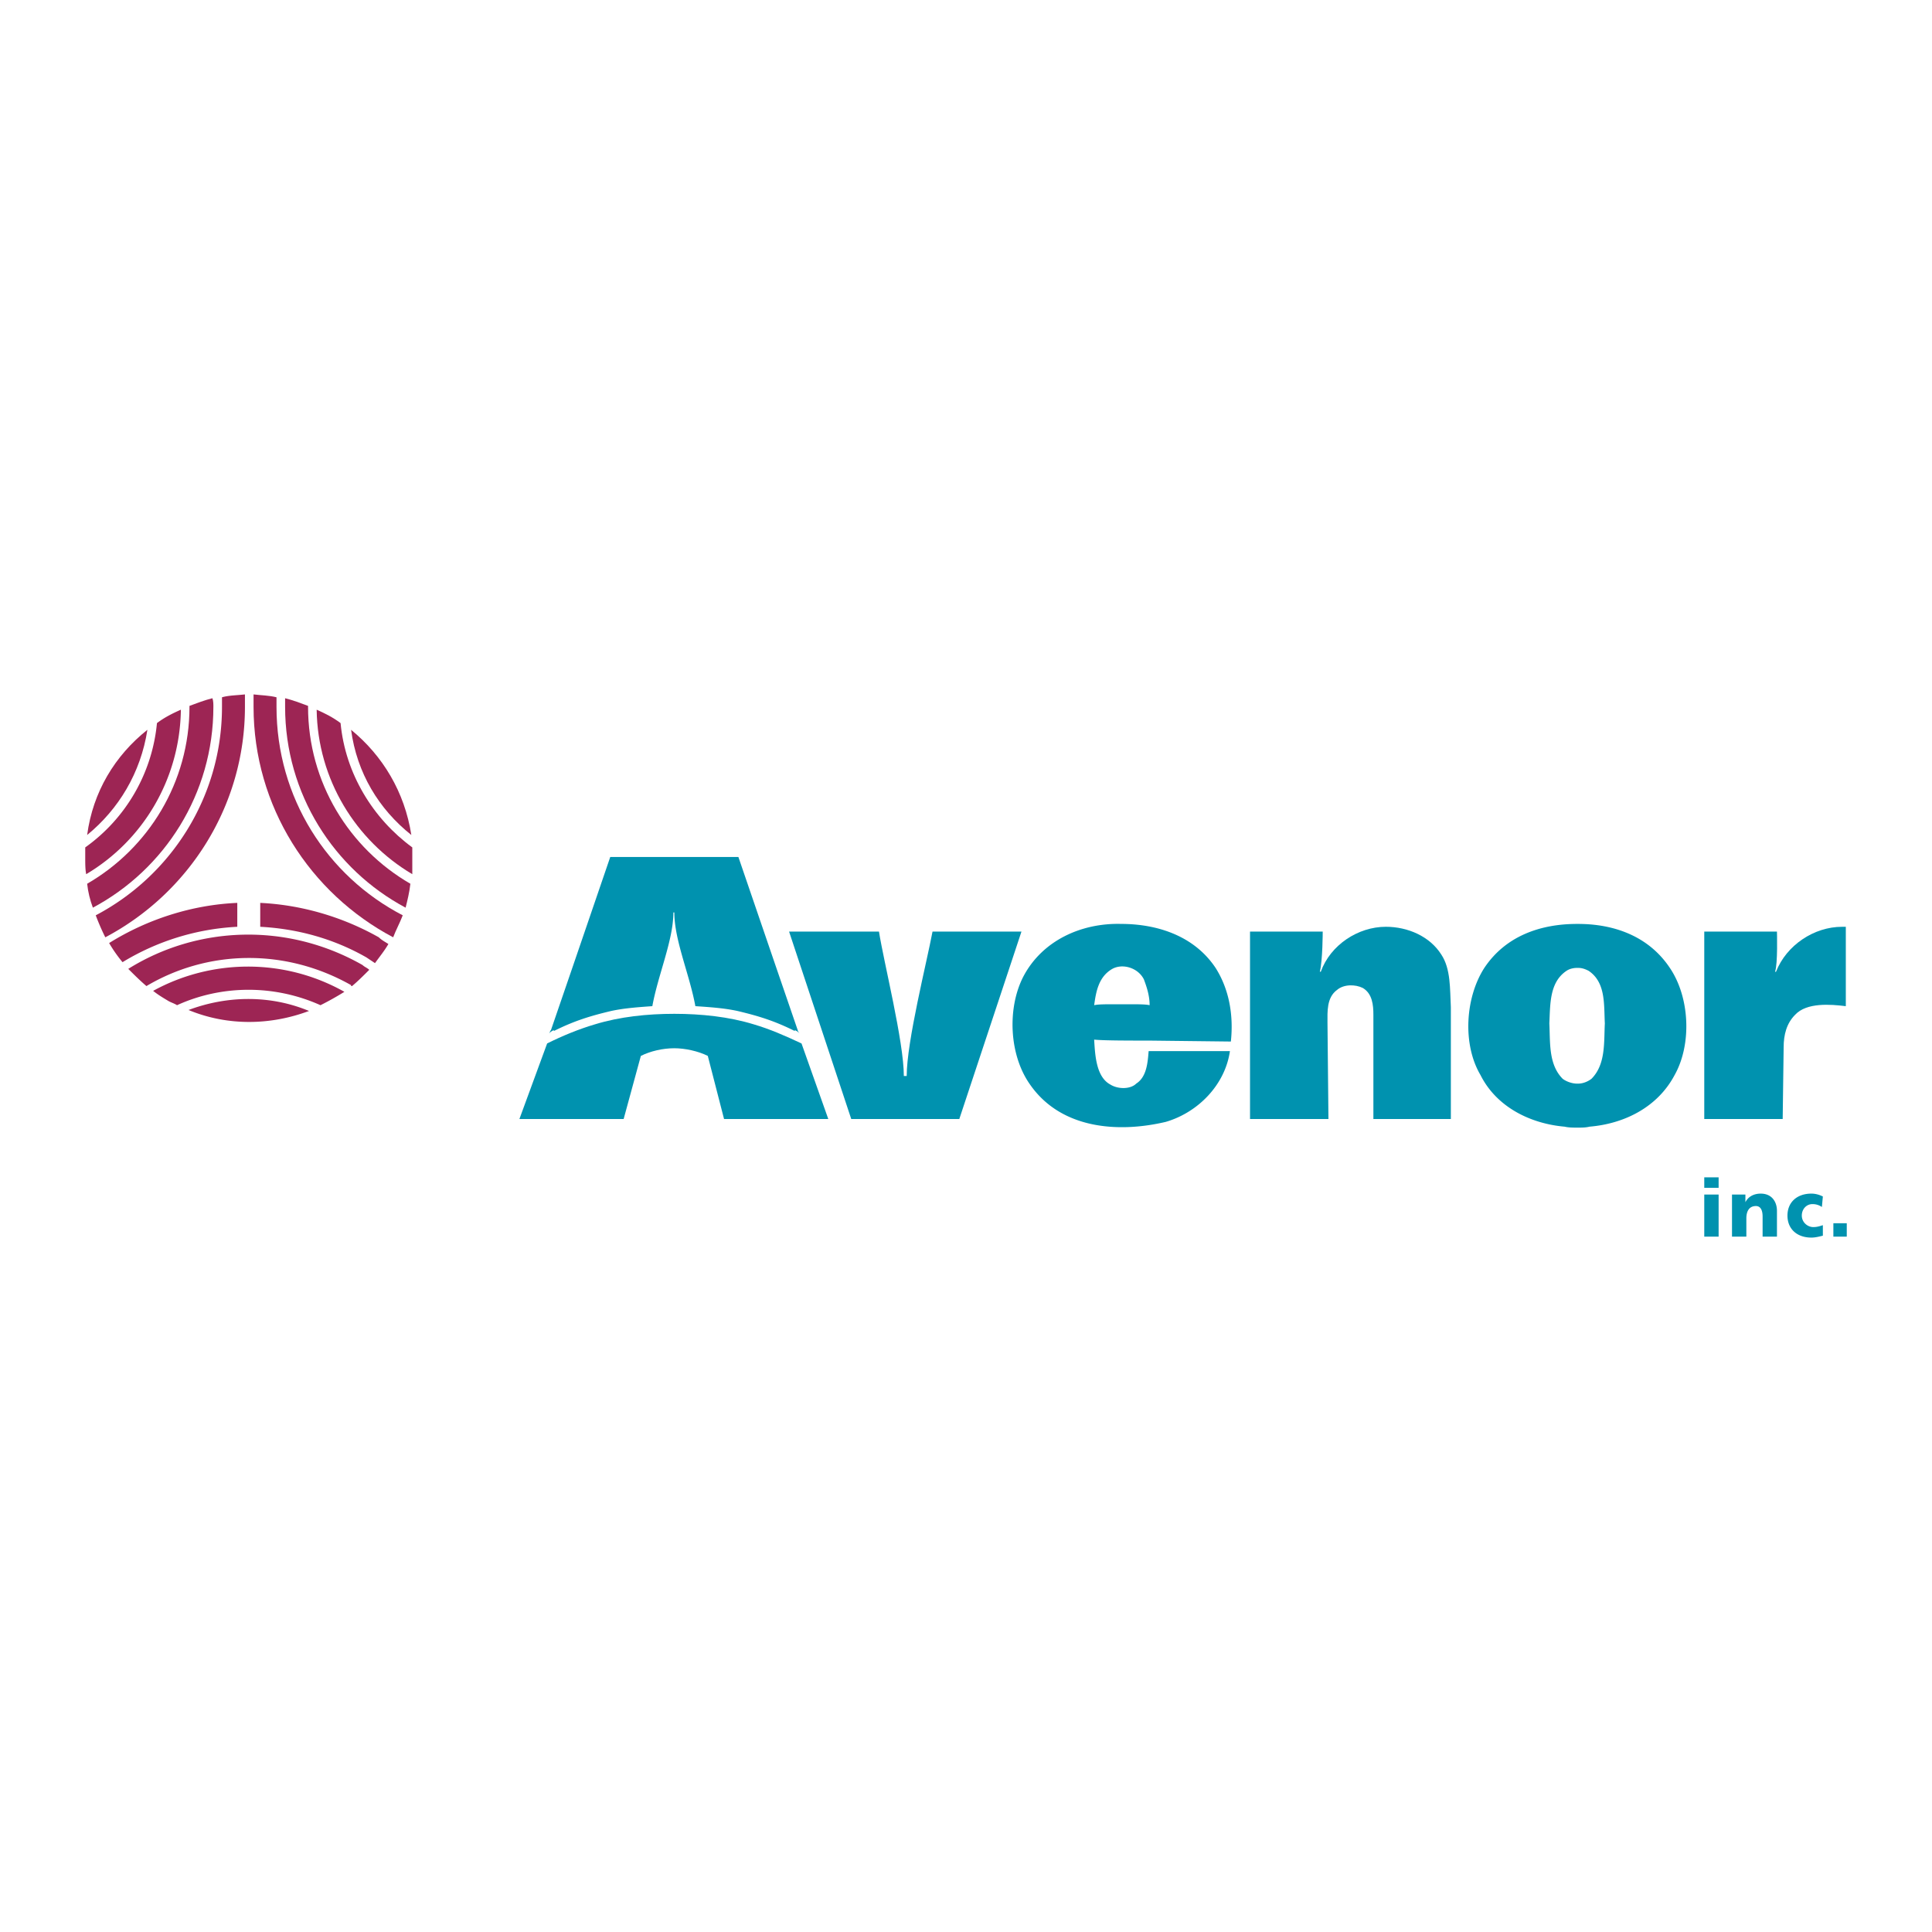 <svg xmlns="http://www.w3.org/2000/svg" width="2500" height="2500" viewBox="0 0 192.756 192.756"><g fill-rule="evenodd" clip-rule="evenodd"><path fill="#fff" d="M0 0h192.756v192.756H0V0z"/><path d="M41.039 83.307c-3.244-2.576-5.438-6.202-6.011-10.495 3.149 2.576 5.344 6.201 6.011 10.495zM40.467 90.558c-7.156-3.816-12.022-11.354-12.022-20.037v-.859c.764.191 1.527.477 2.29.764v.095c0 7.538 4.103 14.121 10.209 17.651-.096.859-.286 1.622-.477 2.386z" fill="#9d2554"/><path d="M41.135 87.218c-5.629-3.339-9.446-9.445-9.541-16.411.858.382 1.622.763 2.385 1.336.477 5.057 3.244 9.541 7.156 12.403V87.218z" fill="#9d2554"/><path d="M40.181 91.321c-7.538-3.912-12.594-11.735-12.594-20.799v-.954c-.764-.191-1.526-.191-2.29-.286v1.24c0 9.923 5.629 18.605 13.93 22.994.286-.764.667-1.432.954-2.195zM8.695 83.307c3.148-2.576 5.343-6.202 6.011-10.495-3.245 2.576-5.439 6.201-6.011 10.495zM9.267 90.558c7.156-3.816 12.022-11.354 12.022-20.037 0-.286 0-.573-.095-.859-.763.191-1.527.477-2.29.764v.095c0 7.538-4.103 14.121-10.209 17.651.096.859.286 1.622.572 2.386z" fill="#9d2554"/><path d="M8.6 87.218c5.629-3.339 9.35-9.445 9.446-16.411-.859.382-1.622.763-2.386 1.336a17.226 17.226 0 0 1-7.156 12.403v1.049c0 .574 0 1.147.096 1.623z" fill="#9d2554"/><path d="M9.553 91.321c7.442-3.912 12.595-11.735 12.595-20.799v-.954c.668-.191 1.431-.191 2.29-.286v1.24c0 9.923-5.629 18.605-13.931 22.994a22.264 22.264 0 0 1-.954-2.195zM18.809 100.768c3.816-1.432 8.11-1.527 12.022.096-3.817 1.429-8.111 1.525-12.022-.096zM12.797 96.664c6.87-4.293 15.839-4.675 23.376-.381.19.189.477.285.668.477-.572.572-1.145 1.145-1.717 1.621-.096 0-.096 0-.096-.094-6.583-3.722-14.312-3.531-20.418.094-.668-.572-1.24-1.145-1.813-1.717z" fill="#9d2554"/><path d="M15.278 98.859c5.725-3.149 12.976-3.34 19.082.094-.763.479-1.622.955-2.385 1.336-4.675-2.098-9.923-2.002-14.312 0-.286-.189-.668-.285-.954-.477-.477-.285-.954-.572-1.431-.953zM23.674 92.466a24.391 24.391 0 0 0-11.449 3.53 13.633 13.633 0 0 1-1.336-1.908c3.816-2.385 8.301-3.816 12.785-4.007v2.385zM25.964 92.466c3.626.191 7.251 1.145 10.591 3.053l.858.573c.477-.668.954-1.241 1.336-1.908-.286-.191-.668-.381-.954-.668-3.721-2.099-7.824-3.244-11.831-3.435v2.385z" fill="#9d2554"/><path d="M67.278 91.035c0 2.768 1.526 6.202 2.099 9.35 1.432.096 2.862.191 4.198.479 2.003.477 3.625.953 5.725 2.002v-.094c.19.094.382.189.477.381-.095-.191-.191-.287-.191-.381l-2.194-6.394-3.722-10.877H60.885l-3.721 10.877-2.194 6.394c-.095.094-.095.189-.191.381.096-.191.287-.287.477-.381v.094c2.099-1.049 3.721-1.525 5.725-2.002 1.335-.287 2.767-.383 4.103-.479.573-3.148 2.099-6.583 2.099-9.35h.095zM114.602 103.82c-2.004 0-4.484 0-5.438-.096.094 1.527.189 3.721 1.621 4.484.764.477 2.004.477 2.576-.096 1.049-.668 1.145-2.1 1.24-3.244h8.109c-.477 3.34-3.148 6.107-6.393 7.061-4.865 1.145-10.494.668-13.547-3.721-2.1-2.957-2.291-7.633-.668-10.781 1.908-3.625 5.818-5.343 9.73-5.248 3.723 0 7.348 1.24 9.447 4.388 1.334 2.1 1.812 4.676 1.525 7.348l-8.202-.095zm-2.004-3.625c.955 0 1.719 0 2.1.094 0-.953-.287-1.812-.572-2.576-.572-1.145-2.1-1.621-3.148-1.049-1.336.764-1.623 2.195-1.812 3.625.381-.094 1.145-.094 2.098-.094h1.334zM157.441 92.18c3.625 0 7.061 1.24 9.16 4.388 2.004 2.959 2.193 7.633.477 10.688-1.717 3.242-5.057 4.865-8.492 5.152-.381.094-.764.094-1.145.094h-.096c-.381 0-.859 0-1.24-.094-3.34-.287-6.773-1.91-8.396-5.152-1.812-3.055-1.525-7.729.383-10.688 2.098-3.148 5.533-4.388 9.254-4.388h.095zm-.095 4.388c-.381 0-.764.096-1.049.287-1.719 1.145-1.623 3.34-1.719 5.248.096 1.908-.094 4.102 1.336 5.533.383.287.955.477 1.432.477h.096c.477 0 .955-.189 1.336-.477 1.432-1.432 1.24-3.625 1.336-5.533-.096-1.908.096-4.104-1.623-5.248-.381-.191-.668-.287-1.049-.287h-.096zM170.035 119.182h1.432v4.197h-1.432v-4.197zm1.432-.668h-1.432v-1.049h1.432v1.049zM172.803 119.182h1.336v.764c.285-.572.859-.859 1.527-.859 1.145 0 1.621.859 1.621 1.717v2.576h-1.432v-2.004c0-.762-.285-1.049-.668-1.049-.572 0-.953.381-.953 1.24v1.812h-1.432v-4.197h.001zM181.771 120.422a1.613 1.613 0 0 0-.955-.287c-.572 0-1.049.479-1.049 1.145 0 .67.572 1.146 1.145 1.146.383 0 .668-.096.955-.191v1.049c-.383.096-.764.191-1.145.191-1.432 0-2.387-.857-2.387-2.195 0-1.334.955-2.193 2.387-2.193.381 0 .762.096 1.145.287l-.096 1.048zM182.916 122.043h1.336v1.336h-1.336v-1.336z" fill="#0092af"/><path d="M62.221 111.645l1.717-6.297c.954-.479 2.194-.764 3.34-.764 1.049 0 2.385.285 3.339.764l1.622 6.297h10.4l-2.671-7.539c-1.622-.762-3.148-1.43-4.771-1.908-2.48-.762-5.248-1.049-7.919-1.049-2.672 0-5.439.287-7.919 1.049-1.622.479-3.244 1.146-4.771 1.908l-2.767 7.539h10.4zM84.929 111.645H95.71l6.202-18.702h-8.874c-.572 3.053-2.576 10.973-2.576 14.407h-.286c0-3.434-2.004-11.354-2.48-14.407h-8.969l6.202 18.702zM131.68 96.951c.287-1.146.287-4.008.287-4.008h-7.252v18.702h7.824l-.096-9.637c0-1.051-.096-2.48.955-3.244.668-.572 1.812-.572 2.576-.191.953.572 1.049 1.717 1.049 2.672v10.4h7.729V100.48c-.096-1.812 0-3.816-.955-5.248-1.145-1.812-3.338-2.767-5.533-2.767-2.768 0-5.533 1.813-6.488 4.485h-.096v.001zM177.096 96.951c.287-.764.191-4.008.191-4.008h-7.252v18.702h7.824l.096-7.156c0-1.24.287-2.385 1.145-3.244 1.145-1.24 3.531-1.049 5.057-.859v-7.919h-.381c-2.768 0-5.533 1.813-6.584 4.485h-.096v-.001z" fill="#0092af"/></g></svg>